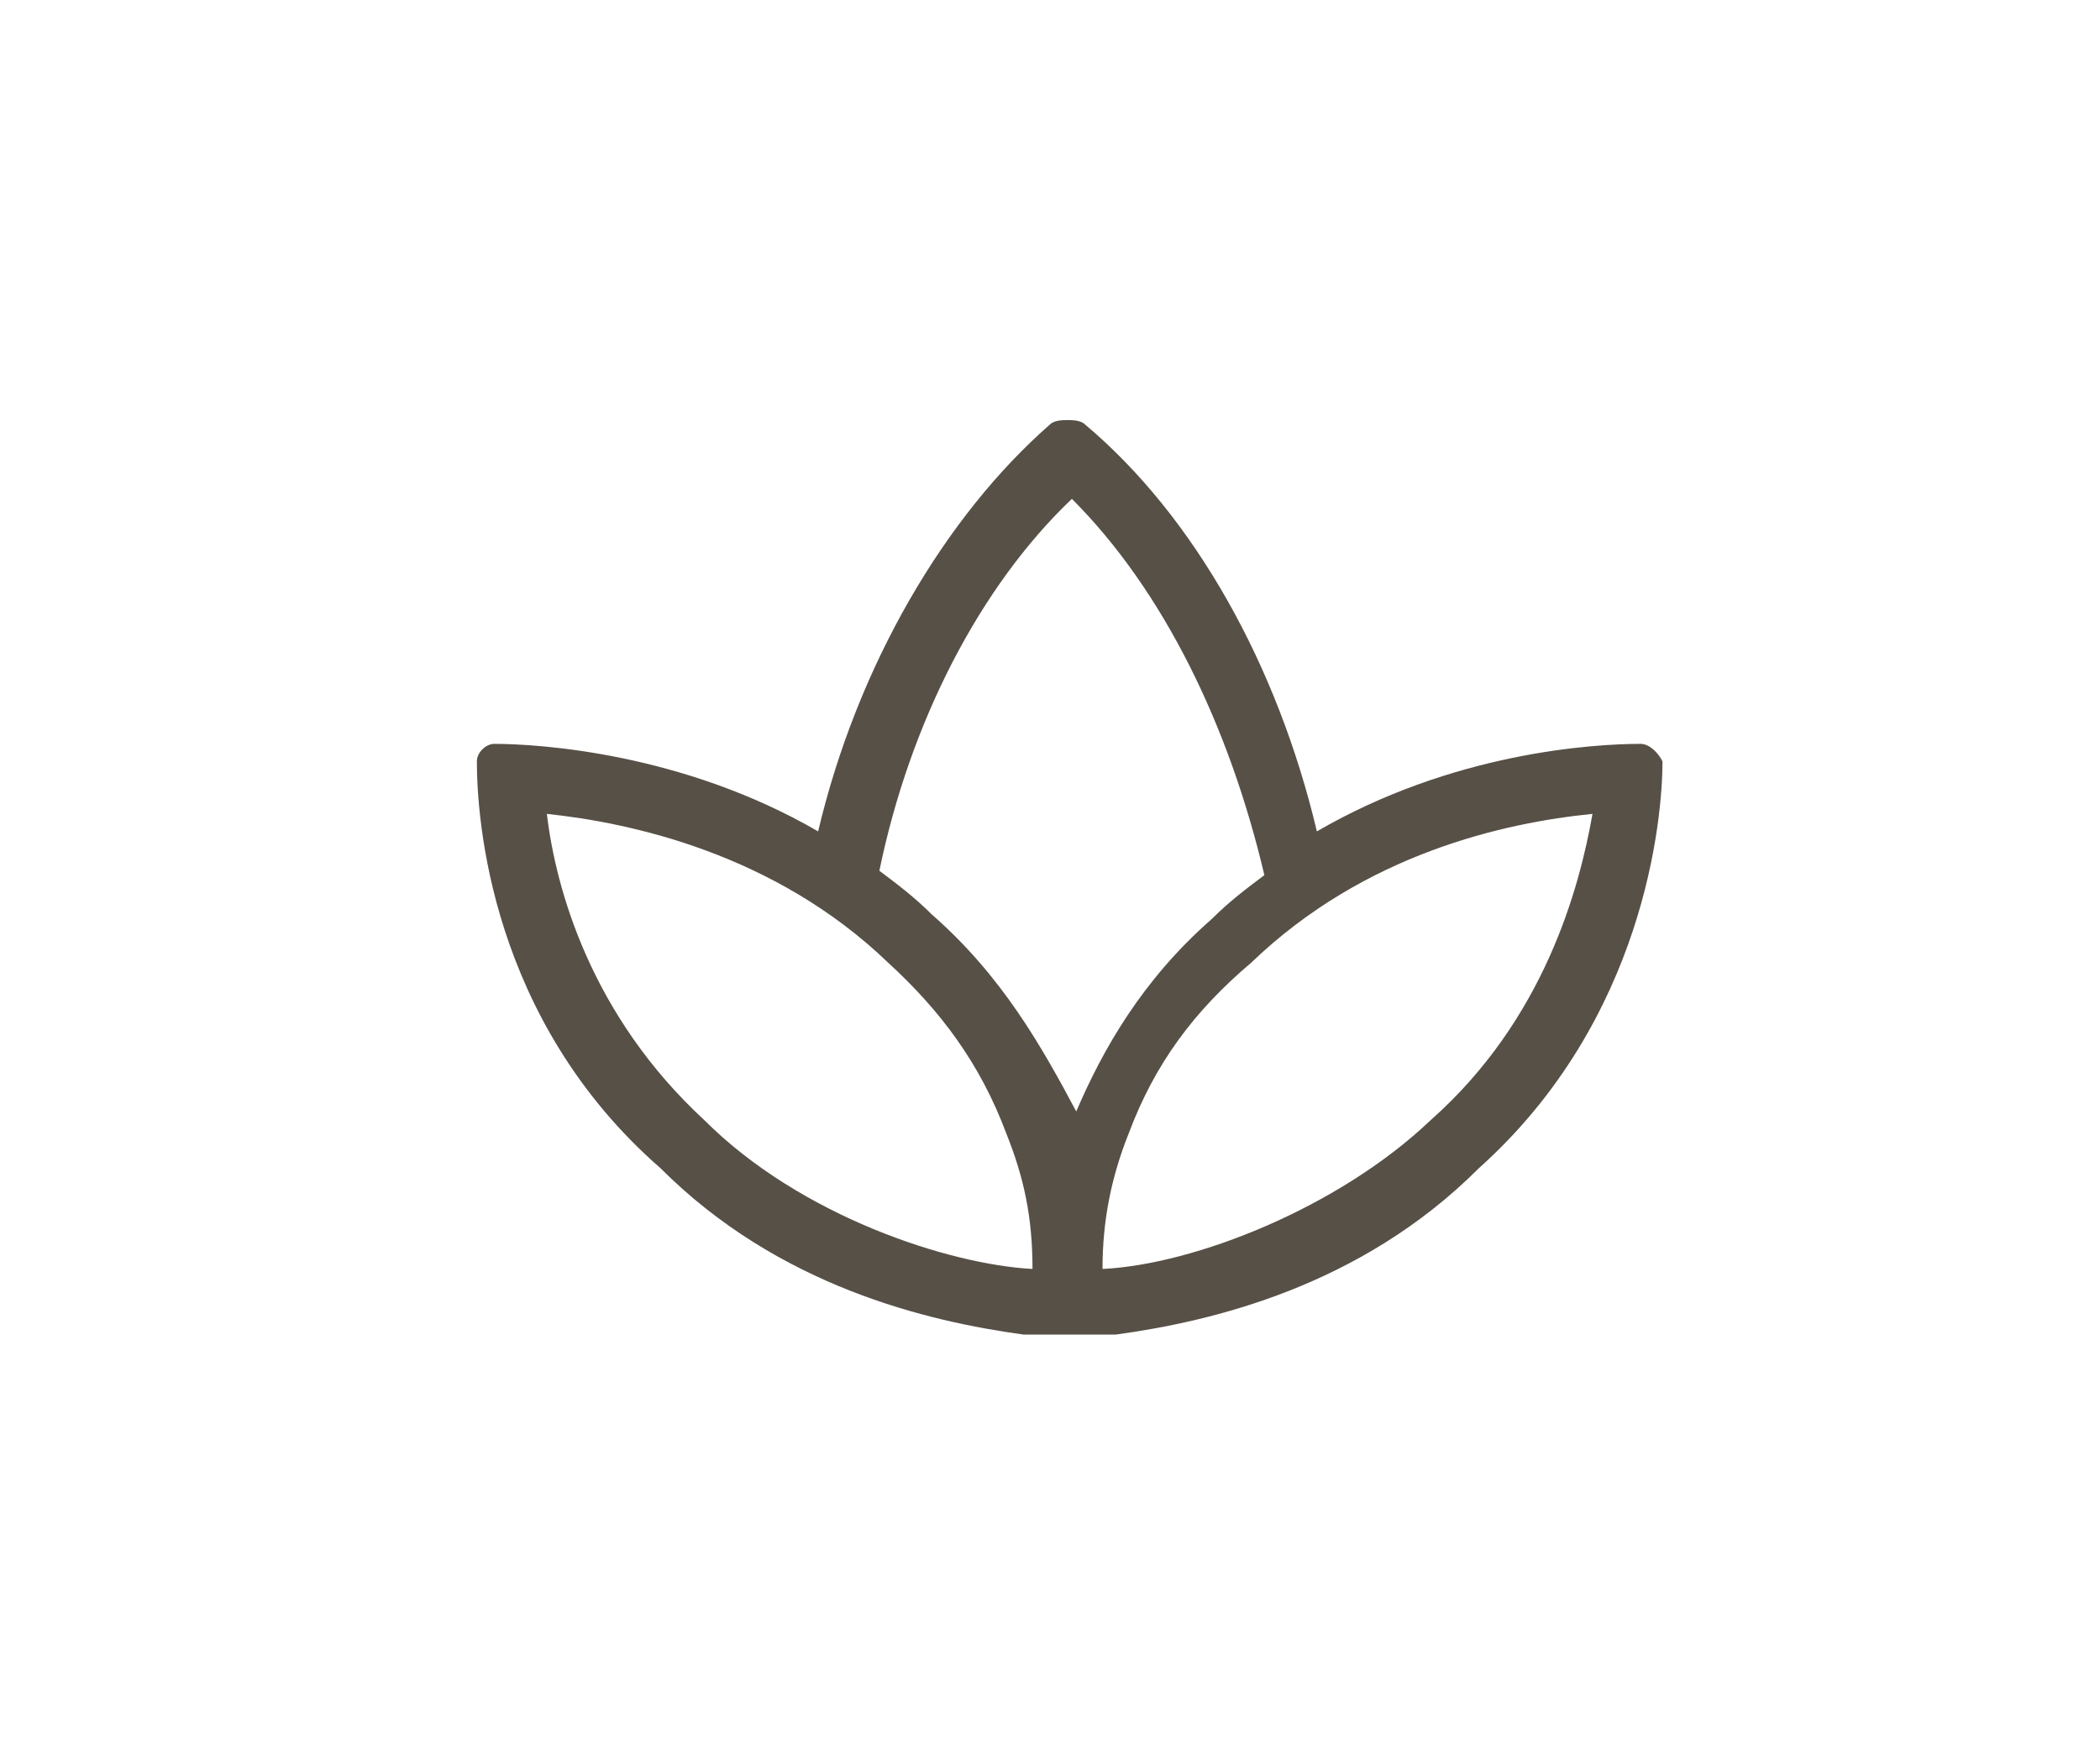 <?xml version="1.0" encoding="utf-8"?>
<!-- Generator: Adobe Illustrator 27.5.0, SVG Export Plug-In . SVG Version: 6.00 Build 0)  -->
<svg version="1.1" id="Layer_1" xmlns="http://www.w3.org/2000/svg" xmlns:xlink="http://www.w3.org/1999/xlink" x="0px" y="0px"
	 width="48px" height="40px" viewBox="0 0 48 40" style="enable-background:new 0 0 48 40;" xml:space="preserve">
<style type="text/css">
	.st0{opacity:0.75;}
	.st1{fill-rule:evenodd;clip-rule:evenodd;fill:#1F1509;fill-opacity:0;}
	.st2{fill:#1F1509;}
</style>
<g id="Icons" class="st0">
	<g id="Articles" transform="translate(-901.908, -1552.5)">
		<g transform="translate(803, 965)">
			<g id="SVG" transform="translate(88, 72)">
				<g id="Beauty" transform="translate(0, 506)">
					<rect id="Rectangle" x="10.9" y="9.5" class="st1" width="48" height="40"/>
					<g id="spa" transform="translate(10.908, 9.5)">
						<path id="Shape" class="st2" d="M37.5,17c-1.1,0-4.3,0.2-7.4,2c-0.9-3.8-2.8-7.2-5.3-9.3c-0.1-0.1-0.3-0.1-0.4-0.1
							c-0.1,0-0.3,0-0.4,0.1c-2.4,2.1-4.4,5.5-5.3,9.3c-3.1-1.8-6.4-2-7.4-2c-0.2,0-0.4,0.2-0.4,0.4c0,1.3,0.3,5.9,4.2,9.3
							c2.7,2.7,6.1,3.5,8.3,3.8c0,0,2.1,0,2.1,0c2.2-0.3,5.6-1.1,8.3-3.8c3.8-3.4,4.2-8,4.2-9.3C37.9,17.2,37.7,17,37.5,17L37.5,17z
							 M16.1,25.6c-2.6-2.4-3.4-5.3-3.6-7c1.9,0.2,5.2,0.9,7.8,3.4c1.2,1.1,2.1,2.3,2.7,3.9c0.4,1,0.6,1.9,0.6,3.1
							C21.7,28.9,18.3,27.8,16.1,25.6L16.1,25.6z M21.3,20.9c-0.4-0.4-0.8-0.7-1.2-1c0.7-3.4,2.3-6.5,4.4-8.5
							c2.1,2.1,3.6,5.2,4.4,8.6c-0.4,0.3-0.8,0.6-1.2,1c-1.6,1.4-2.5,3-3.1,4.4C23.8,23.9,22.9,22.3,21.3,20.9z M32.7,25.6
							c-2.1,2-5.4,3.3-7.5,3.4c0-1.1,0.2-2.1,0.6-3.1c0.6-1.6,1.5-2.8,2.8-3.9c2.6-2.5,5.8-3.2,7.8-3.4
							C36.1,20.3,35.3,23.3,32.7,25.6z"/>
					</g>
				</g>
			</g>
		</g>
	</g>
</g>
</svg>
